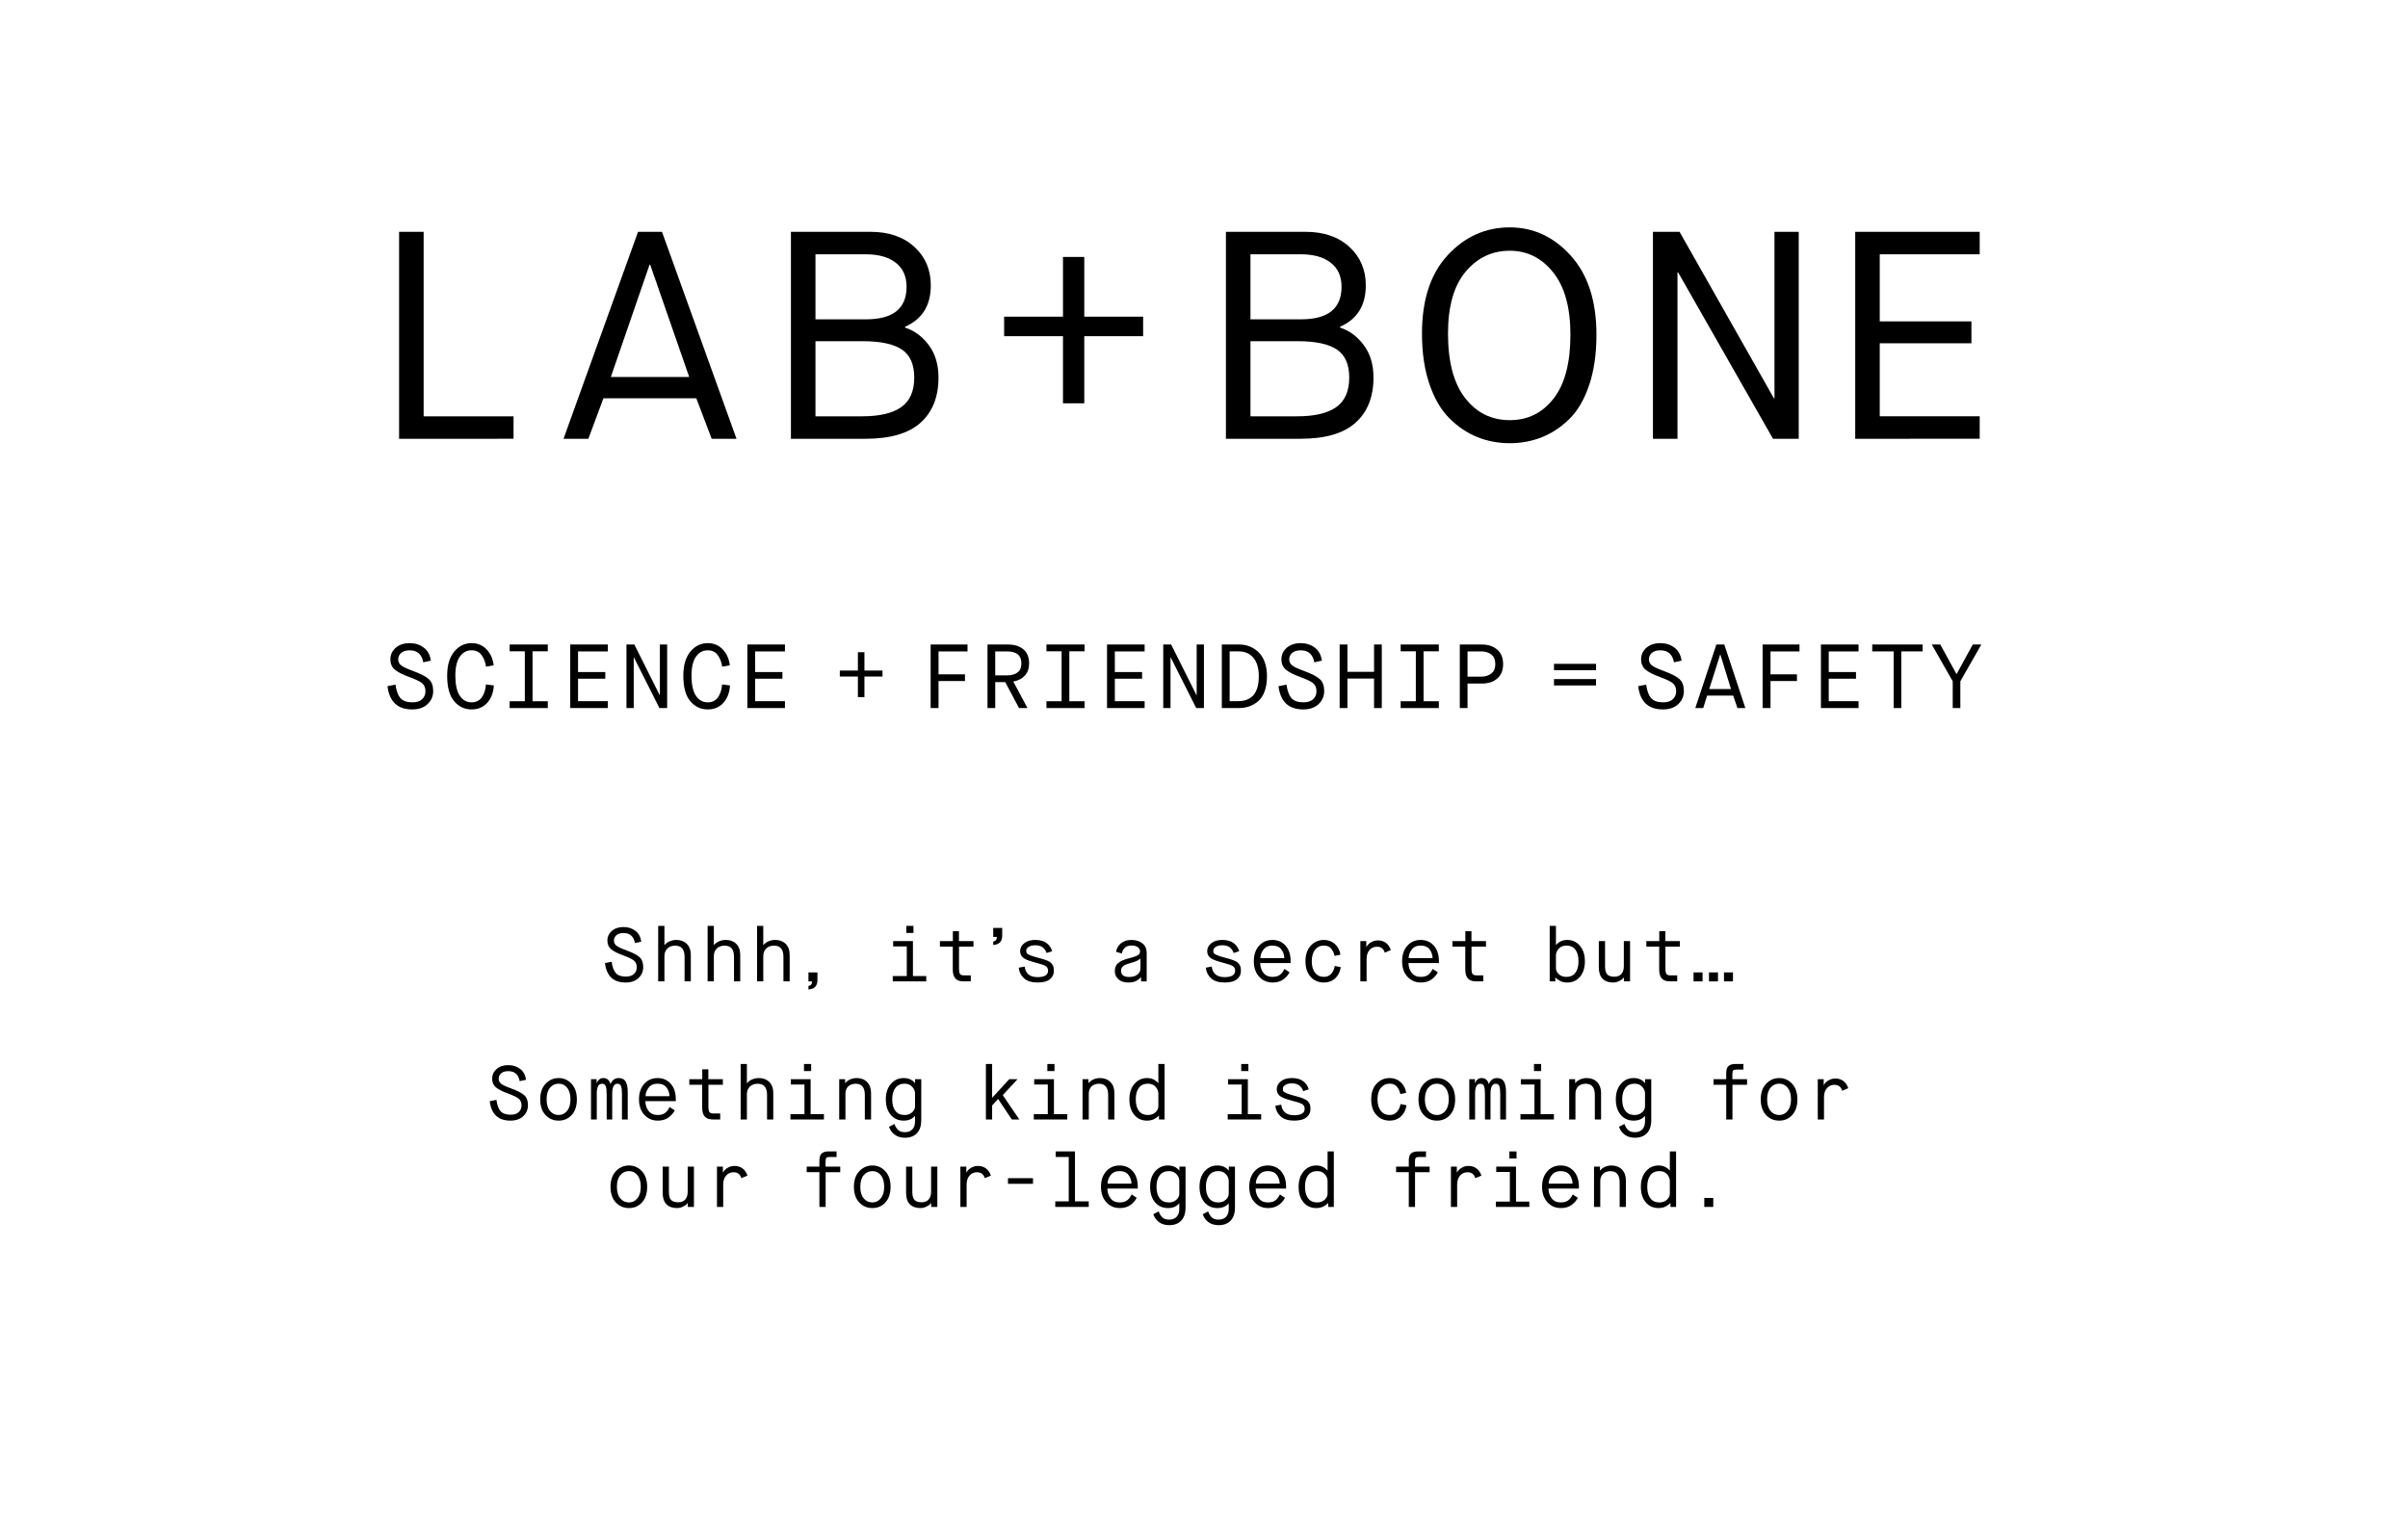 <?xml version="1.0" encoding="iso-8859-1"?>
<!-- Generator: Adobe Illustrator 24.0.2, SVG Export Plug-In . SVG Version: 6.00 Build 0)  -->
<svg version="1.1" baseProfile="tiny" id="Layer_1" xmlns="http://www.w3.org/2000/svg" xmlns:xlink="http://www.w3.org/1999/xlink"
	 x="0px" y="0px" viewBox="0 0 1140 727" xml:space="preserve">
<g>
	<rect x="119.625" y="105.571" fill="none" width="883.429" height="127.429"/>
	<path d="M188.943,207.771v-98h11.62v87.36h42.56v10.64H188.943z"/>
	<path d="M266.782,207.771l35.28-98h11.34l35.28,98h-11.76l-7.28-19.18h-43.96l-7.14,19.18H266.782z M289.183,178.511h37.1
		l-18.48-53.2h-0.28L289.183,178.511z"/>
	<path d="M374.442,207.771v-98h37.66c8.68,0,15.61,2.38,20.79,7.14c5.18,4.76,7.77,10.828,7.77,18.2c0,9.52-4.06,16.054-12.18,19.6
		v0.42c4.386,1.4,8.12,4.154,11.2,8.26c3.08,4.108,4.62,9.24,4.62,15.4c0,9.148-2.824,16.264-8.47,21.35
		c-5.648,5.088-14.35,7.63-26.11,7.63H374.442z M386.062,151.21h23.94c12.786,0,19.18-5.132,19.18-15.4
		c0-4.946-1.704-8.75-5.11-11.41c-3.408-2.66-8.144-3.99-14.21-3.99h-23.8V151.21z M386.062,197.13h22.12
		c8.212,0,14.372-1.446,18.48-4.34c4.106-2.892,6.16-7.56,6.16-14c0-6.252-1.96-10.686-5.88-13.3c-3.92-2.612-10.08-3.92-18.48-3.92
		h-22.4V197.13z"/>
	<path d="M503.241,190.971v-31.78h-27.86v-9.24h27.86v-28.28h10.08v28.28h27.86v9.24h-27.86v31.78H503.241z"/>
	<path d="M580.379,207.771v-98h37.66c8.68,0,15.61,2.38,20.79,7.14c5.18,4.76,7.77,10.828,7.77,18.2c0,9.52-4.06,16.054-12.18,19.6
		v0.42c4.386,1.4,8.12,4.154,11.2,8.26c3.08,4.108,4.62,9.24,4.62,15.4c0,9.148-2.824,16.264-8.47,21.35
		c-5.648,5.088-14.351,7.63-26.11,7.63H580.379z M591.999,151.21h23.94c12.785,0,19.18-5.132,19.18-15.4
		c0-4.946-1.704-8.75-5.11-11.41c-3.408-2.66-8.144-3.99-14.21-3.99h-23.8V151.21z M591.999,197.13h22.12
		c8.212,0,14.372-1.446,18.479-4.34c4.106-2.892,6.16-7.56,6.16-14c0-6.252-1.96-10.686-5.88-13.3
		c-3.92-2.612-10.08-3.92-18.479-3.92h-22.4V197.13z"/>
	<path d="M714.777,209.871c-5.509,0-10.664-0.98-15.471-2.94c-4.808-1.96-9.193-4.922-13.159-8.89
		c-3.969-3.966-7.118-9.38-9.45-16.24c-2.334-6.86-3.5-14.816-3.5-23.87c0-15.96,4.06-28.326,12.18-37.1
		c8.12-8.772,17.92-13.16,29.4-13.16c11.2,0,20.836,4.48,28.91,13.44c8.071,8.96,12.109,21.42,12.109,37.38
		c0,9.054-1.144,16.988-3.43,23.8c-2.288,6.814-5.39,12.158-9.311,16.03c-3.92,3.874-8.26,6.769-13.02,8.68
		C725.277,208.913,720.188,209.871,714.777,209.871z M714.777,198.951c8.491,0,15.399-3.406,20.72-10.22
		c5.32-6.812,7.98-16.892,7.98-30.24c0-12.88-2.73-22.726-8.19-29.54c-5.46-6.812-12.298-10.22-20.51-10.22
		c-8.4,0-15.378,3.314-20.931,9.94c-5.554,6.628-8.33,16.38-8.33,29.26c0,13.44,2.706,23.638,8.12,30.59
		C699.049,195.475,706.097,198.951,714.777,198.951z"/>
	<path d="M782.537,207.771v-98h12.601l44.659,78.82h0.28v-78.82h11.48v98h-12.181l-44.939-78.82h-0.28v78.82H782.537z"/>
	<path d="M878.297,207.771v-98h58.94v10.64h-47.32v31.78h43.4v10.36h-43.4v34.58h47.32v10.64H878.297z"/>
</g>
<g>
	<rect x="88.125" y="438.429" fill="none" width="930.429" height="269.571"/>
	<path d="M286.402,456.033l3.168-0.613c0.336,2.449,0.99,4.23,1.962,5.347c0.972,1.116,2.562,1.674,4.77,1.674
		c1.704,0,2.988-0.419,3.852-1.26c0.864-0.84,1.296-1.872,1.296-3.097c0-1.319-0.384-2.346-1.152-3.078
		c-0.769-0.73-2.497-1.589-5.184-2.573c-2.712-0.983-4.65-1.974-5.814-2.97c-1.165-0.996-1.746-2.346-1.746-4.051
		c0-1.848,0.702-3.384,2.106-4.607c1.404-1.225,3.246-1.836,5.526-1.836c2.16,0,4.025,0.594,5.598,1.781
		c1.572,1.188,2.502,2.91,2.79,5.166l-2.988,0.648c-0.576-3.168-2.376-4.752-5.4-4.752c-1.464,0-2.586,0.342-3.366,1.025
		c-0.78,0.685-1.17,1.543-1.17,2.574c0,0.912,0.36,1.681,1.08,2.305c0.72,0.624,2.304,1.38,4.752,2.268
		c3.12,1.152,5.238,2.256,6.354,3.312c1.116,1.057,1.674,2.604,1.674,4.644c0,2.064-0.744,3.798-2.232,5.202
		c-1.488,1.404-3.516,2.105-6.084,2.105C290.41,465.248,287.146,462.177,286.402,456.033z"/>
	<path d="M311.602,464.709v-26.28h2.952v9.108h0.072c0.527-0.721,1.301-1.309,2.322-1.765c1.02-0.456,2.106-0.685,3.258-0.685
		c2.04,0,3.69,0.619,4.95,1.854c1.26,1.236,1.89,3.007,1.89,5.31v12.457h-2.952v-11.664c0-3.504-1.476-5.256-4.428-5.256
		c-1.56,0-2.802,0.455-3.726,1.367c-0.924,0.912-1.386,2.101-1.386,3.564v11.988H311.602z"/>
	<path d="M335.002,464.709v-26.28h2.952v9.108h0.072c0.527-0.721,1.301-1.309,2.322-1.765c1.02-0.456,2.106-0.685,3.258-0.685
		c2.04,0,3.69,0.619,4.95,1.854c1.26,1.236,1.89,3.007,1.89,5.31v12.457h-2.952v-11.664c0-3.504-1.476-5.256-4.428-5.256
		c-1.56,0-2.802,0.455-3.726,1.367c-0.924,0.912-1.386,2.101-1.386,3.564v11.988H335.002z"/>
	<path d="M358.402,464.709v-26.28h2.952v9.108h0.072c0.527-0.721,1.301-1.309,2.322-1.765c1.02-0.456,2.106-0.685,3.258-0.685
		c2.04,0,3.69,0.619,4.95,1.854c1.26,1.236,1.89,3.007,1.89,5.31v12.457h-2.952v-11.664c0-3.504-1.476-5.256-4.428-5.256
		c-1.56,0-2.802,0.455-3.726,1.367c-0.924,0.912-1.386,2.101-1.386,3.564v11.988H358.402z"/>
	<path d="M382.738,468.524v-1.62c1.152-0.216,1.728-0.948,1.728-2.195h-1.728v-4.248h4.248v3.707
		C386.986,466.881,385.57,468.332,382.738,468.524z"/>
	<path d="M422.842,448.148v-2.52h9.36v16.56h6.3v2.521h-15.84v-2.521h6.624v-14.04H422.842z M429.07,441.776v-3.348h3.384v3.348
		H429.07z"/>
	<path d="M451.065,459.164v-10.908h-6.084v-2.627h6.12v-4.68h2.88v4.68h6.876v2.627h-6.84v10.549c0,1.129,0.156,1.92,0.468,2.376
		s0.936,0.684,1.872,0.684h3.24v2.845h-3.384c-1.8,0-3.108-0.463-3.924-1.387C451.473,462.398,451.065,461.013,451.065,459.164z"/>
	<path d="M470.217,447.465v-1.62c1.152-0.216,1.728-0.948,1.728-2.196h-1.728V439.4h4.248v3.708
		C474.465,445.82,473.049,447.272,470.217,447.465z"/>
	<path d="M482.277,458.229l2.808-0.54c0.432,3.337,2.46,5.004,6.084,5.004c3.336,0,5.004-1.008,5.004-3.024
		c0-0.959-0.349-1.68-1.044-2.16c-0.696-0.479-2.376-1.055-5.04-1.728c-2.904-0.743-4.831-1.523-5.778-2.34
		c-0.948-0.815-1.398-1.907-1.35-3.276c0.048-1.344,0.702-2.525,1.962-3.545c1.26-1.021,2.993-1.531,5.202-1.531
		c2.232,0,4.008,0.492,5.328,1.477c1.32,0.984,2.208,2.268,2.664,3.852l-2.628,0.864c-0.84-2.448-2.616-3.672-5.328-3.672
		c-1.392,0-2.46,0.259-3.204,0.774c-0.744,0.516-1.116,1.086-1.116,1.709c0,0.576,0.083,0.997,0.252,1.261
		c0.167,0.265,0.684,0.582,1.548,0.954s2.268,0.811,4.212,1.314c1.608,0.408,2.898,0.815,3.87,1.224s1.68,0.882,2.124,1.422
		c0.444,0.54,0.726,1.038,0.846,1.493c0.12,0.457,0.192,1.094,0.216,1.908c0.072,1.561-0.522,2.881-1.782,3.961
		c-1.26,1.08-3.234,1.619-5.922,1.619c-2.784,0-4.908-0.653-6.372-1.961C483.369,461.979,482.517,460.293,482.277,458.229z"/>
	<path d="M540.2,464.709v-2.088h-0.071c-0.36,0.623-1.044,1.218-2.053,1.781c-1.008,0.564-2.268,0.846-3.78,0.846
		c-2.112,0-3.726-0.516-4.842-1.547c-1.116-1.032-1.674-2.328-1.674-3.889c0-1.584,0.498-2.826,1.494-3.727
		c0.996-0.899,2.658-1.649,4.986-2.25c1.992-0.504,3.402-0.972,4.229-1.403c0.828-0.433,1.242-1.08,1.242-1.944
		c0-0.792-0.359-1.451-1.08-1.98c-0.72-0.527-1.691-0.791-2.916-0.791c-2.544,0-4.092,1.26-4.644,3.779l-2.736-0.791
		c0.288-1.656,1.074-3.006,2.358-4.051c1.283-1.044,2.921-1.566,4.914-1.566c2.136,0,3.875,0.541,5.22,1.621
		c1.344,1.08,2.016,2.543,2.016,4.392v13.608H540.2z M534.945,456.104c-1.633,0.456-2.742,0.948-3.33,1.476
		c-0.588,0.529-0.882,1.213-0.882,2.053c0,1.992,1.26,2.988,3.78,2.988c1.728,0,3.06-0.391,3.996-1.17
		c0.936-0.78,1.404-1.734,1.404-2.863v-4.752h-0.072C539.504,454.533,537.872,455.289,534.945,456.104z"/>
	<path d="M570.835,458.229l2.809-0.54c0.432,3.337,2.46,5.004,6.084,5.004c3.335,0,5.004-1.008,5.004-3.024
		c0-0.959-0.349-1.68-1.044-2.16c-0.696-0.479-2.376-1.055-5.04-1.728c-2.904-0.743-4.83-1.523-5.778-2.34
		c-0.948-0.815-1.398-1.907-1.35-3.276c0.048-1.344,0.702-2.525,1.962-3.545c1.26-1.021,2.993-1.531,5.202-1.531
		c2.231,0,4.008,0.492,5.327,1.477c1.32,0.984,2.208,2.268,2.664,3.852l-2.628,0.864c-0.84-2.448-2.616-3.672-5.328-3.672
		c-1.392,0-2.46,0.259-3.203,0.774c-0.744,0.516-1.116,1.086-1.116,1.709c0,0.576,0.084,0.997,0.252,1.261
		c0.167,0.265,0.684,0.582,1.548,0.954s2.268,0.811,4.212,1.314c1.607,0.408,2.898,0.815,3.87,1.224s1.68,0.882,2.124,1.422
		c0.443,0.54,0.726,1.038,0.846,1.493c0.12,0.457,0.192,1.094,0.216,1.908c0.072,1.561-0.521,2.881-1.781,3.961
		c-1.261,1.08-3.234,1.619-5.922,1.619c-2.785,0-4.909-0.653-6.372-1.961C571.927,461.979,571.075,460.293,570.835,458.229z"/>
	<path d="M608.095,458.805l2.412,1.584c-0.72,1.393-1.746,2.551-3.078,3.474c-1.332,0.924-2.97,1.386-4.914,1.386
		c-2.592,0-4.729-0.918-6.408-2.754s-2.52-4.277-2.52-7.326c0-3.047,0.821-5.489,2.466-7.326c1.644-1.836,3.75-2.754,6.318-2.754
		c2.567,0,4.649,0.9,6.245,2.701c1.597,1.799,2.395,4.26,2.395,7.379v0.865h-14.4c0.023,1.823,0.534,3.371,1.53,4.643
		c0.996,1.273,2.43,1.908,4.302,1.908c0.864,0,1.626-0.113,2.286-0.342c0.66-0.228,1.2-0.551,1.62-0.972
		c0.42-0.419,0.738-0.792,0.954-1.116s0.443-0.701,0.684-1.134C608.034,458.925,608.07,458.854,608.095,458.805z M596.683,453.692
		h11.34c-0.048-1.607-0.528-2.999-1.439-4.176c-0.913-1.176-2.316-1.765-4.212-1.765c-1.849,0-3.253,0.631-4.213,1.891
		S596.706,452.252,596.683,453.692z"/>
	<path d="M631.89,457.4l2.845,0.576c-0.312,2.209-1.188,3.973-2.628,5.292c-1.44,1.32-3.217,1.979-5.328,1.979
		c-2.568,0-4.669-0.899-6.3-2.699c-1.633-1.801-2.448-4.26-2.448-7.381c0-3.096,0.833-5.549,2.502-7.361
		c1.668-1.812,3.749-2.719,6.246-2.719c2.039,0,3.773,0.648,5.202,1.945c1.427,1.295,2.298,2.976,2.609,5.039l-2.771,0.576
		c-0.288-1.416-0.841-2.586-1.656-3.51c-0.816-0.924-1.944-1.387-3.384-1.387c-1.729,0-3.12,0.654-4.177,1.963
		c-1.056,1.309-1.584,3.126-1.584,5.453c0,2.305,0.517,4.117,1.549,5.437c1.031,1.32,2.447,1.979,4.248,1.979
		c1.415,0,2.567-0.51,3.456-1.529C631.157,460.035,631.697,458.816,631.89,457.4z"/>
	<path d="M644.021,464.709v-19.08h2.808v2.771h0.072c0.432-0.863,1.152-1.596,2.16-2.195s2.1-0.9,3.276-0.9
		c1.463,0,2.724,0.391,3.779,1.17c1.056,0.78,1.836,1.914,2.34,3.402l-2.88,1.224c-0.552-1.872-1.788-2.808-3.708-2.808
		c-1.416,0-2.586,0.527-3.51,1.584s-1.386,2.46-1.386,4.211v10.621H644.021z"/>
	<path d="M678.293,458.805l2.412,1.584c-0.72,1.393-1.746,2.551-3.078,3.474c-1.332,0.924-2.97,1.386-4.914,1.386
		c-2.592,0-4.729-0.918-6.408-2.754s-2.52-4.277-2.52-7.326c0-3.047,0.821-5.489,2.466-7.326c1.644-1.836,3.75-2.754,6.318-2.754
		c2.567,0,4.649,0.9,6.245,2.701c1.597,1.799,2.395,4.26,2.395,7.379v0.865h-14.4c0.023,1.823,0.534,3.371,1.53,4.643
		c0.996,1.273,2.43,1.908,4.302,1.908c0.864,0,1.626-0.113,2.286-0.342c0.66-0.228,1.2-0.551,1.62-0.972
		c0.42-0.419,0.738-0.792,0.954-1.116s0.443-0.701,0.684-1.134C678.232,458.925,678.269,458.854,678.293,458.805z M666.881,453.692
		h11.34c-0.048-1.607-0.528-2.999-1.439-4.176c-0.913-1.176-2.316-1.765-4.212-1.765c-1.849,0-3.253,0.631-4.213,1.891
		S666.904,452.252,666.881,453.692z"/>
	<path d="M693.7,459.164v-10.908h-6.084v-2.627h6.12v-4.68h2.88v4.68h6.876v2.627h-6.84v10.549c0,1.129,0.155,1.92,0.468,2.376
		c0.312,0.456,0.937,0.684,1.872,0.684h3.24v2.845h-3.384c-1.801,0-3.108-0.463-3.925-1.387
		C694.108,462.398,693.7,461.013,693.7,459.164z"/>
	<path d="M733.659,464.709v-26.28h2.952v9.036h0.072c1.344-1.584,3.107-2.377,5.292-2.377c2.424,0,4.422,0.925,5.994,2.772
		c1.571,1.849,2.357,4.284,2.357,7.308c0,3.049-0.762,5.49-2.286,7.326s-3.546,2.754-6.065,2.754c-1.272,0-2.395-0.246-3.366-0.738
		c-0.972-0.49-1.71-1.037-2.214-1.637h-0.072v1.836H733.659z M736.611,452.469v5.904c0,1.128,0.468,2.111,1.404,2.951
		c0.936,0.841,2.1,1.26,3.491,1.26c1.896,0,3.336-0.647,4.32-1.943s1.477-3.119,1.477-5.473c0-2.352-0.492-4.176-1.477-5.472
		s-2.424-1.944-4.32-1.944c-1.488,0-2.676,0.486-3.563,1.459C737.055,450.183,736.611,451.269,736.611,452.469z"/>
	<path d="M756.915,458.049v-12.42h2.952v11.988c0,1.775,0.342,3.035,1.025,3.779c0.685,0.744,1.818,1.116,3.402,1.116
		c1.439,0,2.543-0.444,3.312-1.332s1.152-2.124,1.152-3.708v-11.844h2.952v19.08h-2.916v-1.836h-0.072
		c-0.12,0.168-0.301,0.384-0.54,0.647c-0.24,0.265-0.798,0.618-1.674,1.062c-0.876,0.444-1.83,0.666-2.862,0.666
		c-2.112,0-3.762-0.6-4.95-1.799C757.509,462.248,756.915,460.449,756.915,458.049z"/>
	<path d="M785.498,459.164v-10.908h-6.084v-2.627h6.12v-4.68h2.88v4.68h6.876v2.627h-6.84v10.549c0,1.129,0.155,1.92,0.468,2.376
		c0.312,0.456,0.937,0.684,1.872,0.684h3.24v2.845h-3.384c-1.801,0-3.108-0.463-3.925-1.387
		C785.906,462.398,785.498,461.013,785.498,459.164z"/>
	<path d="M801.77,464.709v-4.248h4.248v4.248H801.77z M809.077,464.709v-4.248h4.248v4.248H809.077z M816.17,464.709v-4.248h4.248
		v4.248H816.17z"/>
	<path d="M231.845,521.433l3.168-0.612c0.336,2.448,0.99,4.23,1.962,5.346c0.972,1.116,2.562,1.674,4.77,1.674
		c1.704,0,2.988-0.419,3.852-1.26c0.864-0.84,1.296-1.871,1.296-3.096c0-1.32-0.384-2.346-1.152-3.078
		c-0.769-0.731-2.497-1.59-5.184-2.574c-2.712-0.983-4.65-1.974-5.814-2.97c-1.165-0.995-1.746-2.346-1.746-4.05
		c0-1.848,0.702-3.385,2.106-4.607c1.404-1.225,3.246-1.837,5.526-1.837c2.16,0,4.025,0.595,5.598,1.782
		c1.572,1.188,2.502,2.91,2.79,5.166l-2.988,0.648c-0.576-3.168-2.376-4.752-5.4-4.752c-1.464,0-2.586,0.342-3.366,1.025
		c-0.78,0.684-1.17,1.543-1.17,2.574c0,0.912,0.36,1.68,1.08,2.304c0.72,0.624,2.304,1.38,4.752,2.269
		c3.12,1.152,5.238,2.256,6.354,3.312c1.116,1.057,1.674,2.604,1.674,4.644c0,2.064-0.744,3.799-2.232,5.203
		c-1.488,1.403-3.516,2.105-6.084,2.105C235.853,530.648,232.588,527.576,231.845,521.433z"/>
	<path d="M264.497,530.648c-2.52,0-4.608-0.895-6.264-2.682c-1.656-1.788-2.484-4.254-2.484-7.398c0-3.119,0.852-5.58,2.556-7.38
		c1.704-1.8,3.768-2.7,6.192-2.7c2.399,0,4.434,0.9,6.102,2.7c1.668,1.8,2.502,4.261,2.502,7.38c0,3.145-0.81,5.61-2.43,7.398
		C269.051,529.754,266.992,530.648,264.497,530.648z M264.497,527.984c1.607,0,2.939-0.654,3.996-1.962
		c1.056-1.308,1.584-3.126,1.584-5.454c0-2.352-0.522-4.176-1.566-5.473c-1.044-1.295-2.382-1.943-4.014-1.943
		c-1.68,0-3.054,0.643-4.122,1.926c-1.068,1.285-1.602,3.114-1.602,5.49s0.534,4.207,1.602,5.49
		C261.442,527.343,262.816,527.984,264.497,527.984z"/>
	<path d="M279.796,530.108v-19.08h2.664v1.836h0.072c0.239-0.696,0.635-1.266,1.188-1.71c0.552-0.443,1.175-0.666,1.872-0.666
		c1.752,0,2.892,0.936,3.42,2.809h0.072c0.264-0.768,0.72-1.428,1.368-1.98c0.648-0.552,1.452-0.828,2.412-0.828
		c1.584,0,2.7,0.564,3.348,1.691c0.648,1.129,0.972,2.773,0.972,4.933v12.996h-2.736v-12.097c0-1.703-0.144-2.934-0.432-3.689
		s-0.852-1.134-1.692-1.134c-1.656,0-2.484,1.524-2.484,4.571v12.349h-2.628v-12.097c0-1.703-0.15-2.934-0.45-3.689
		c-0.301-0.756-0.882-1.134-1.746-1.134c-1.656,0-2.484,1.524-2.484,4.571v12.349H279.796z"/>
	<path d="M317.021,524.205l2.412,1.584c-0.72,1.392-1.746,2.55-3.078,3.473c-1.332,0.924-2.97,1.387-4.914,1.387
		c-2.592,0-4.729-0.918-6.408-2.754c-1.68-1.836-2.52-4.277-2.52-7.326c0-3.047,0.822-5.49,2.466-7.326
		c1.644-1.836,3.75-2.754,6.318-2.754c2.568,0,4.649,0.9,6.246,2.7c1.596,1.8,2.394,4.261,2.394,7.38v0.864h-14.4
		c0.023,1.823,0.534,3.372,1.53,4.644c0.996,1.272,2.43,1.908,4.302,1.908c0.864,0,1.625-0.113,2.286-0.342s1.2-0.552,1.62-0.973
		c0.419-0.419,0.738-0.791,0.954-1.115c0.216-0.324,0.444-0.702,0.684-1.135C316.96,524.324,316.996,524.253,317.021,524.205z
		 M305.608,519.092h11.34c-0.048-1.607-0.528-2.999-1.44-4.176c-0.912-1.176-2.316-1.764-4.212-1.764
		c-1.848,0-3.252,0.63-4.212,1.891C306.124,516.303,305.632,517.652,305.608,519.092z"/>
	<path d="M332.428,524.564v-10.908h-6.084v-2.628h6.12v-4.68h2.88v4.68h6.876v2.628h-6.84v10.549c0,1.128,0.156,1.92,0.468,2.375
		c0.312,0.457,0.936,0.684,1.872,0.684h3.24v2.845h-3.384c-1.8,0-3.108-0.462-3.924-1.386
		C332.836,527.799,332.428,526.412,332.428,524.564z"/>
	<path d="M350.644,530.108v-26.28h2.952v9.108h0.072c0.527-0.72,1.301-1.308,2.322-1.765c1.02-0.455,2.106-0.684,3.258-0.684
		c2.04,0,3.69,0.618,4.95,1.854c1.26,1.236,1.89,3.007,1.89,5.311v12.456h-2.952v-11.664c0-3.504-1.476-5.256-4.428-5.256
		c-1.56,0-2.802,0.456-3.726,1.368c-0.924,0.912-1.386,2.1-1.386,3.564v11.987H350.644z"/>
	<path d="M374.404,513.549v-2.521h9.36v16.56h6.3v2.521h-15.84v-2.521h6.624v-14.039H374.404z M380.632,507.176v-3.348h3.384v3.348
		H380.632z"/>
	<path d="M397.3,530.108v-19.08h2.808v1.836h0.072c0.527-0.696,1.284-1.266,2.268-1.71c0.983-0.443,2.016-0.666,3.096-0.666
		c2.064,0,3.72,0.637,4.968,1.908c1.248,1.272,1.872,3,1.872,5.184v12.528h-2.952v-11.592c0-3.552-1.44-5.328-4.32-5.328
		c-1.488,0-2.67,0.42-3.546,1.26c-0.876,0.841-1.314,2.005-1.314,3.492v12.168H397.3z"/>
	<path d="M420.88,533.564l2.556-1.332c0.432,1.199,1.014,2.147,1.746,2.844c0.731,0.695,1.793,1.045,3.186,1.045
		c1.535,0,2.723-0.451,3.564-1.351c0.84-0.899,1.26-2.154,1.26-3.763v-2.555h-0.072c-1.249,1.463-3.012,2.195-5.292,2.195
		c-2.52,0-4.561-0.912-6.12-2.736c-1.561-1.823-2.34-4.271-2.34-7.344c0-3.047,0.804-5.49,2.412-7.326s3.612-2.754,6.012-2.754
		c2.304,0,4.092,0.792,5.364,2.376h0.072v-1.836h2.916v19.368c0,2.712-0.684,4.781-2.052,6.21c-1.368,1.428-3.252,2.142-5.652,2.142
		c-1.944,0-3.559-0.474-4.842-1.422C422.314,536.378,421.408,535.124,420.88,533.564z M433.192,523.844v-6.047
		c0-1.176-0.45-2.244-1.35-3.205c-0.9-0.959-2.094-1.439-3.582-1.439c-1.872,0-3.318,0.654-4.338,1.962
		c-1.021,1.309-1.53,3.126-1.53,5.454c0,2.353,0.504,4.176,1.512,5.473c1.008,1.295,2.46,1.943,4.356,1.943
		c1.416,0,2.592-0.414,3.528-1.242S433.192,524.949,433.192,523.844z"/>
	<path d="M466.744,530.108v-26.28h2.952v15.948h0.072l8.028-8.748h3.924l-6.984,7.56l7.848,11.521h-3.564l-6.48-9.685h-0.072
		l-2.772,3.061v6.624H466.744z"/>
	<path d="M489.604,513.549v-2.521h9.36v16.56h6.3v2.521h-15.84v-2.521h6.624v-14.039H489.604z M495.832,507.176v-3.348h3.384v3.348
		H495.832z"/>
	<path d="M512.499,530.108v-19.08h2.808v1.836h0.072c0.527-0.696,1.284-1.266,2.268-1.71c0.983-0.443,2.016-0.666,3.096-0.666
		c2.064,0,3.72,0.637,4.968,1.908c1.248,1.272,1.872,3,1.872,5.184v12.528h-2.952v-11.592c0-3.552-1.44-5.328-4.32-5.328
		c-1.488,0-2.67,0.42-3.546,1.26c-0.876,0.841-1.314,2.005-1.314,3.492v12.168H512.499z"/>
	<path d="M548.679,530.108v-1.836h-0.072c-0.504,0.601-1.242,1.146-2.213,1.638c-0.973,0.492-2.094,0.738-3.367,0.738
		c-2.52,0-4.541-0.918-6.064-2.754c-1.525-1.836-2.287-4.277-2.287-7.326c0-3.047,0.797-5.49,2.394-7.326
		c1.596-1.836,3.582-2.754,5.957-2.754c2.184,0,3.949,0.792,5.293,2.376h0.072v-9.036h2.951v26.28H548.679z M548.392,523.772v-5.904
		c0-1.2-0.445-2.286-1.332-3.258c-0.889-0.972-2.076-1.458-3.564-1.458c-1.896,0-3.336,0.648-4.32,1.943
		c-0.984,1.297-1.477,3.121-1.477,5.473c0,2.353,0.492,4.176,1.477,5.473c0.984,1.295,2.424,1.943,4.32,1.943
		c1.393,0,2.557-0.42,3.492-1.26S548.392,524.9,548.392,523.772z"/>
	<path d="M581.402,513.549v-2.521h9.36v16.56h6.3v2.521h-15.84v-2.521h6.624v-14.039H581.402z M587.631,507.176v-3.348h3.384v3.348
		H587.631z"/>
	<path d="M603.758,523.629l2.809-0.541c0.432,3.337,2.46,5.004,6.084,5.004c3.335,0,5.004-1.008,5.004-3.023
		c0-0.959-0.349-1.68-1.044-2.16c-0.696-0.479-2.376-1.056-5.04-1.729c-2.904-0.742-4.83-1.523-5.778-2.34
		c-0.948-0.814-1.398-1.907-1.35-3.275c0.048-1.344,0.702-2.525,1.962-3.546s2.993-1.53,5.202-1.53c2.231,0,4.008,0.492,5.327,1.477
		c1.32,0.984,2.208,2.268,2.664,3.852l-2.628,0.863c-0.84-2.447-2.616-3.672-5.328-3.672c-1.392,0-2.46,0.259-3.203,0.774
		c-0.744,0.517-1.116,1.087-1.116,1.71c0,0.576,0.084,0.996,0.252,1.26c0.167,0.265,0.684,0.582,1.548,0.955
		c0.864,0.371,2.268,0.81,4.212,1.313c1.607,0.408,2.898,0.815,3.87,1.224s1.68,0.883,2.124,1.422
		c0.443,0.541,0.726,1.039,0.846,1.494c0.12,0.457,0.192,1.093,0.216,1.908c0.072,1.561-0.521,2.88-1.781,3.96
		c-1.261,1.08-3.234,1.62-5.922,1.62c-2.785,0-4.909-0.654-6.372-1.962C604.85,527.379,603.998,525.693,603.758,523.629z"/>
	<path d="M663.013,522.801l2.845,0.576c-0.312,2.208-1.188,3.972-2.628,5.291c-1.44,1.32-3.217,1.98-5.328,1.98
		c-2.568,0-4.669-0.9-6.3-2.7c-1.633-1.8-2.448-4.26-2.448-7.38c0-3.096,0.833-5.55,2.502-7.361
		c1.668-1.812,3.749-2.719,6.246-2.719c2.039,0,3.773,0.648,5.202,1.944c1.427,1.296,2.298,2.976,2.609,5.04l-2.771,0.576
		c-0.288-1.416-0.841-2.586-1.656-3.51c-0.816-0.924-1.944-1.387-3.384-1.387c-1.729,0-3.12,0.654-4.177,1.962
		c-1.056,1.309-1.584,3.126-1.584,5.454c0,2.305,0.517,4.116,1.549,5.436c1.031,1.32,2.447,1.98,4.248,1.98
		c1.415,0,2.567-0.51,3.456-1.529C662.28,525.435,662.82,524.217,663.013,522.801z"/>
	<path d="M680.293,530.648c-2.521,0-4.608-0.895-6.265-2.682c-1.656-1.788-2.483-4.254-2.483-7.398c0-3.119,0.852-5.58,2.556-7.38
		s3.768-2.7,6.192-2.7c2.399,0,4.434,0.9,6.102,2.7s2.502,4.261,2.502,7.38c0,3.145-0.81,5.61-2.43,7.398
		C684.847,529.754,682.788,530.648,680.293,530.648z M680.293,527.984c1.607,0,2.939-0.654,3.995-1.962
		c1.057-1.308,1.584-3.126,1.584-5.454c0-2.352-0.521-4.176-1.565-5.473c-1.044-1.295-2.382-1.943-4.014-1.943
		c-1.681,0-3.055,0.643-4.122,1.926c-1.068,1.285-1.603,3.114-1.603,5.49s0.534,4.207,1.603,5.49
		C677.238,527.343,678.612,527.984,680.293,527.984z"/>
	<path d="M695.592,530.108v-19.08h2.664v1.836h0.072c0.239-0.696,0.636-1.266,1.188-1.71c0.552-0.443,1.176-0.666,1.872-0.666
		c1.752,0,2.892,0.936,3.42,2.809h0.072c0.264-0.768,0.72-1.428,1.368-1.98c0.647-0.552,1.452-0.828,2.412-0.828
		c1.584,0,2.7,0.564,3.348,1.691c0.648,1.129,0.972,2.773,0.972,4.933v12.996h-2.735v-12.097c0-1.703-0.145-2.934-0.433-3.689
		s-0.852-1.134-1.691-1.134c-1.656,0-2.484,1.524-2.484,4.571v12.349h-2.628v-12.097c0-1.703-0.15-2.934-0.45-3.689
		s-0.882-1.134-1.746-1.134c-1.655,0-2.483,1.524-2.483,4.571v12.349H695.592z"/>
	<path d="M719.999,513.549v-2.521h9.36v16.56h6.3v2.521h-15.84v-2.521h6.624v-14.039H719.999z M726.228,507.176v-3.348h3.384v3.348
		H726.228z"/>
	<path d="M742.895,530.108v-19.08h2.809v1.836h0.071c0.528-0.696,1.284-1.266,2.269-1.71c0.983-0.443,2.016-0.666,3.096-0.666
		c2.063,0,3.72,0.637,4.968,1.908c1.248,1.272,1.872,3,1.872,5.184v12.528h-2.952v-11.592c0-3.552-1.439-5.328-4.319-5.328
		c-1.488,0-2.671,0.42-3.546,1.26c-0.877,0.841-1.314,2.005-1.314,3.492v12.168H742.895z"/>
	<path d="M766.475,533.564l2.556-1.332c0.432,1.199,1.014,2.147,1.746,2.844c0.731,0.695,1.794,1.045,3.186,1.045
		c1.536,0,2.724-0.451,3.564-1.351c0.84-0.899,1.26-2.154,1.26-3.763v-2.555h-0.072c-1.248,1.463-3.012,2.195-5.292,2.195
		c-2.52,0-4.56-0.912-6.12-2.736c-1.56-1.823-2.34-4.271-2.34-7.344c0-3.047,0.804-5.49,2.412-7.326
		c1.607-1.836,3.612-2.754,6.012-2.754c2.305,0,4.092,0.792,5.364,2.376h0.072v-1.836h2.916v19.368c0,2.712-0.685,4.781-2.052,6.21
		c-1.368,1.428-3.253,2.142-5.652,2.142c-1.944,0-3.559-0.474-4.842-1.422C767.908,536.378,767.002,535.124,766.475,533.564z
		 M778.786,523.844v-6.047c0-1.176-0.45-2.244-1.35-3.205c-0.9-0.959-2.095-1.439-3.582-1.439c-1.872,0-3.318,0.654-4.338,1.962
		c-1.021,1.309-1.53,3.126-1.53,5.454c0,2.353,0.504,4.176,1.512,5.473c1.008,1.295,2.46,1.943,4.356,1.943
		c1.415,0,2.592-0.414,3.527-1.242C778.318,525.914,778.786,524.949,778.786,523.844z"/>
	<path d="M817.233,530.108v-16.452h-6.013v-2.628h6.013v-2.916c0-1.607,0.372-2.724,1.116-3.349
		c0.743-0.623,1.787-0.936,3.132-0.936h3.888v2.629h-3.348c-0.744,0-1.242,0.144-1.494,0.432c-0.252,0.287-0.378,0.888-0.378,1.8
		v2.34h6.948v2.628h-6.912v16.452H817.233z"/>
	<path d="M842.325,530.648c-2.521,0-4.608-0.895-6.265-2.682c-1.656-1.788-2.483-4.254-2.483-7.398c0-3.119,0.852-5.58,2.556-7.38
		s3.768-2.7,6.192-2.7c2.399,0,4.434,0.9,6.102,2.7s2.502,4.261,2.502,7.38c0,3.145-0.81,5.61-2.43,7.398
		C846.879,529.754,844.82,530.648,842.325,530.648z M842.325,527.984c1.607,0,2.939-0.654,3.995-1.962
		c1.057-1.308,1.584-3.126,1.584-5.454c0-2.352-0.521-4.176-1.565-5.473c-1.044-1.295-2.382-1.943-4.014-1.943
		c-1.681,0-3.055,0.643-4.122,1.926c-1.068,1.285-1.603,3.114-1.603,5.49s0.534,4.207,1.603,5.49
		C839.271,527.343,840.645,527.984,842.325,527.984z"/>
	<path d="M860.576,530.108v-19.08h2.808v2.772h0.072c0.432-0.864,1.152-1.596,2.16-2.196c1.008-0.6,2.1-0.899,3.276-0.899
		c1.463,0,2.724,0.39,3.779,1.17c1.056,0.779,1.836,1.914,2.34,3.401l-2.88,1.224c-0.552-1.871-1.788-2.808-3.708-2.808
		c-1.416,0-2.586,0.528-3.51,1.584c-0.924,1.057-1.386,2.46-1.386,4.212v10.62H860.576z"/>
	<path d="M297.778,572.049c-2.52,0-4.608-0.895-6.264-2.682c-1.656-1.788-2.484-4.254-2.484-7.398c0-3.119,0.852-5.58,2.556-7.38
		c1.704-1.8,3.768-2.7,6.192-2.7c2.399,0,4.434,0.9,6.102,2.7c1.668,1.8,2.502,4.261,2.502,7.38c0,3.145-0.81,5.61-2.43,7.398
		C302.333,571.154,300.274,572.049,297.778,572.049z M297.778,569.385c1.607,0,2.939-0.654,3.996-1.962
		c1.056-1.308,1.584-3.126,1.584-5.454c0-2.352-0.522-4.176-1.566-5.473c-1.044-1.295-2.382-1.943-4.014-1.943
		c-1.68,0-3.054,0.643-4.122,1.926c-1.068,1.285-1.602,3.114-1.602,5.49s0.534,4.207,1.602,5.49
		C294.724,568.743,296.098,569.385,297.778,569.385z"/>
	<path d="M313.726,564.849v-12.42h2.952v11.988c0,1.776,0.342,3.036,1.026,3.78s1.818,1.115,3.402,1.115
		c1.44,0,2.543-0.443,3.312-1.332c0.768-0.887,1.152-2.123,1.152-3.707v-11.845h2.952v19.08h-2.916v-1.836h-0.072
		c-0.12,0.168-0.3,0.384-0.54,0.647c-0.24,0.265-0.798,0.619-1.674,1.062c-0.876,0.443-1.831,0.666-2.862,0.666
		c-2.112,0-3.762-0.6-4.95-1.8S313.726,567.249,313.726,564.849z"/>
	<path d="M339.43,571.509v-19.08h2.808v2.772h0.072c0.432-0.864,1.152-1.596,2.16-2.196c1.008-0.6,2.1-0.899,3.276-0.899
		c1.464,0,2.724,0.39,3.78,1.17c1.056,0.779,1.836,1.914,2.34,3.401l-2.88,1.224c-0.553-1.871-1.789-2.808-3.708-2.808
		c-1.417,0-2.586,0.528-3.51,1.584c-0.924,1.057-1.386,2.46-1.386,4.212v10.62H339.43z"/>
	<path d="M387.922,571.509v-16.452h-6.012v-2.628h6.012v-2.916c0-1.607,0.372-2.724,1.116-3.349
		c0.744-0.623,1.788-0.936,3.132-0.936h3.888v2.629h-3.348c-0.744,0-1.242,0.144-1.494,0.432c-0.252,0.287-0.378,0.888-0.378,1.8
		v2.34h6.948v2.628h-6.912v16.452H387.922z"/>
	<path d="M413.013,572.049c-2.52,0-4.608-0.895-6.264-2.682c-1.656-1.788-2.484-4.254-2.484-7.398c0-3.119,0.852-5.58,2.556-7.38
		c1.704-1.8,3.768-2.7,6.192-2.7c2.399,0,4.434,0.9,6.102,2.7c1.668,1.8,2.502,4.261,2.502,7.38c0,3.145-0.81,5.61-2.43,7.398
		C417.567,571.154,415.509,572.049,413.013,572.049z M413.013,569.385c1.607,0,2.939-0.654,3.996-1.962
		c1.056-1.308,1.584-3.126,1.584-5.454c0-2.352-0.522-4.176-1.566-5.473c-1.044-1.295-2.382-1.943-4.014-1.943
		c-1.68,0-3.054,0.643-4.122,1.926c-1.068,1.285-1.602,3.114-1.602,5.49s0.534,4.207,1.602,5.49
		C409.959,568.743,411.333,569.385,413.013,569.385z"/>
	<path d="M428.961,564.849v-12.42h2.952v11.988c0,1.776,0.342,3.036,1.026,3.78s1.818,1.115,3.402,1.115
		c1.44,0,2.543-0.443,3.312-1.332c0.768-0.887,1.152-2.123,1.152-3.707v-11.845h2.952v19.08h-2.916v-1.836h-0.072
		c-0.12,0.168-0.3,0.384-0.54,0.647c-0.24,0.265-0.798,0.619-1.674,1.062c-0.876,0.443-1.831,0.666-2.862,0.666
		c-2.112,0-3.762-0.6-4.95-1.8S428.961,567.249,428.961,564.849z"/>
	<path d="M454.665,571.509v-19.08h2.808v2.772h0.072c0.432-0.864,1.152-1.596,2.16-2.196c1.008-0.6,2.1-0.899,3.276-0.899
		c1.464,0,2.724,0.39,3.78,1.17c1.056,0.779,1.836,1.914,2.34,3.401l-2.88,1.224c-0.553-1.871-1.789-2.808-3.708-2.808
		c-1.417,0-2.586,0.528-3.51,1.584c-0.924,1.057-1.386,2.46-1.386,4.212v10.62H454.665z"/>
	<path d="M477.201,560.564V557.9h11.844v2.664H477.201z"/>
	<path d="M499.773,547.857v-2.629h9.144v23.652h6.516v2.628h-15.84v-2.628h6.372v-21.023H499.773z"/>
	<path d="M535.737,565.605l2.413,1.584c-0.721,1.392-1.747,2.55-3.079,3.473c-1.332,0.924-2.97,1.387-4.914,1.387
		c-2.592,0-4.729-0.918-6.408-2.754c-1.68-1.836-2.52-4.277-2.52-7.326c0-3.047,0.822-5.49,2.466-7.326
		c1.644-1.836,3.75-2.754,6.318-2.754c2.568,0,4.649,0.9,6.246,2.7c1.596,1.8,2.395,4.261,2.395,7.38v0.864h-14.4
		c0.023,1.823,0.534,3.372,1.53,4.644c0.996,1.272,2.43,1.908,4.302,1.908c0.864,0,1.625-0.113,2.286-0.342s1.2-0.552,1.62-0.973
		c0.419-0.419,0.738-0.791,0.954-1.115c0.216-0.324,0.444-0.702,0.684-1.135C535.677,565.725,535.712,565.653,535.737,565.605z
		 M524.325,560.492h11.34c-0.048-1.607-0.528-2.999-1.44-4.176c-0.912-1.176-2.316-1.764-4.212-1.764
		c-1.848,0-3.252,0.63-4.212,1.891C524.84,557.703,524.348,559.053,524.325,560.492z"/>
	<path d="M545.997,574.965l2.556-1.332c0.432,1.199,1.014,2.147,1.746,2.844c0.731,0.695,1.794,1.045,3.186,1.045
		c1.536,0,2.724-0.451,3.564-1.351c0.84-0.899,1.26-2.154,1.26-3.763v-2.555h-0.072c-1.248,1.463-3.012,2.195-5.292,2.195
		c-2.52,0-4.56-0.912-6.12-2.736c-1.56-1.823-2.34-4.271-2.34-7.344c0-3.047,0.804-5.49,2.412-7.326
		c1.607-1.836,3.612-2.754,6.012-2.754c2.305,0,4.092,0.792,5.364,2.376h0.072v-1.836h2.916v19.368c0,2.712-0.685,4.781-2.052,6.21
		c-1.368,1.428-3.253,2.142-5.652,2.142c-1.944,0-3.559-0.474-4.842-1.422C547.431,577.778,546.524,576.524,545.997,574.965z
		 M558.309,565.244v-6.047c0-1.176-0.45-2.244-1.35-3.205c-0.9-0.959-2.095-1.439-3.582-1.439c-1.872,0-3.318,0.654-4.338,1.962
		c-1.021,1.309-1.53,3.126-1.53,5.454c0,2.353,0.504,4.176,1.512,5.473c1.008,1.295,2.46,1.943,4.356,1.943
		c1.415,0,2.592-0.414,3.527-1.242C557.841,567.314,558.309,566.35,558.309,565.244z"/>
	<path d="M569.396,574.965l2.556-1.332c0.432,1.199,1.014,2.147,1.746,2.844c0.731,0.695,1.794,1.045,3.186,1.045
		c1.536,0,2.724-0.451,3.564-1.351c0.84-0.899,1.26-2.154,1.26-3.763v-2.555h-0.072c-1.248,1.463-3.012,2.195-5.292,2.195
		c-2.52,0-4.56-0.912-6.12-2.736c-1.56-1.823-2.34-4.271-2.34-7.344c0-3.047,0.804-5.49,2.412-7.326
		c1.607-1.836,3.612-2.754,6.012-2.754c2.305,0,4.092,0.792,5.364,2.376h0.072v-1.836h2.916v19.368c0,2.712-0.685,4.781-2.052,6.21
		c-1.368,1.428-3.253,2.142-5.652,2.142c-1.944,0-3.559-0.474-4.842-1.422C570.83,577.778,569.924,576.524,569.396,574.965z
		 M581.708,565.244v-6.047c0-1.176-0.45-2.244-1.35-3.205c-0.9-0.959-2.095-1.439-3.582-1.439c-1.872,0-3.318,0.654-4.338,1.962
		c-1.021,1.309-1.53,3.126-1.53,5.454c0,2.353,0.504,4.176,1.512,5.473c1.008,1.295,2.46,1.943,4.356,1.943
		c1.415,0,2.592-0.414,3.527-1.242C581.24,567.314,581.708,566.35,581.708,565.244z"/>
	<path d="M605.936,565.605l2.412,1.584c-0.72,1.392-1.746,2.55-3.078,3.473c-1.332,0.924-2.97,1.387-4.914,1.387
		c-2.592,0-4.729-0.918-6.408-2.754s-2.52-4.277-2.52-7.326c0-3.047,0.821-5.49,2.466-7.326c1.644-1.836,3.75-2.754,6.318-2.754
		c2.567,0,4.649,0.9,6.245,2.7c1.597,1.8,2.395,4.261,2.395,7.38v0.864h-14.4c0.023,1.823,0.534,3.372,1.53,4.644
		c0.996,1.272,2.43,1.908,4.302,1.908c0.864,0,1.626-0.113,2.286-0.342s1.2-0.552,1.62-0.973c0.42-0.419,0.738-0.791,0.954-1.115
		s0.443-0.702,0.684-1.135C605.875,565.725,605.911,565.653,605.936,565.605z M594.523,560.492h11.34
		c-0.048-1.607-0.528-2.999-1.439-4.176c-0.913-1.176-2.316-1.764-4.212-1.764c-1.849,0-3.253,0.63-4.213,1.891
		C595.039,557.703,594.547,559.053,594.523,560.492z"/>
	<path d="M628.795,571.509v-1.836h-0.072c-0.504,0.601-1.242,1.146-2.214,1.638c-0.972,0.492-2.094,0.738-3.366,0.738
		c-2.52,0-4.542-0.918-6.065-2.754c-1.524-1.836-2.286-4.277-2.286-7.326c0-3.047,0.798-5.49,2.394-7.326s3.582-2.754,5.958-2.754
		c2.184,0,3.948,0.792,5.292,2.376h0.072v-9.036h2.952v26.28H628.795z M628.507,565.173v-5.904c0-1.2-0.444-2.286-1.332-3.258
		s-2.076-1.458-3.563-1.458c-1.896,0-3.337,0.648-4.32,1.943c-0.984,1.297-1.477,3.121-1.477,5.473c0,2.353,0.492,4.176,1.477,5.473
		c0.983,1.295,2.424,1.943,4.32,1.943c1.392,0,2.556-0.42,3.491-1.26C628.039,567.285,628.507,566.301,628.507,565.173z"/>
	<path d="M666.954,571.509v-16.452h-6.013v-2.628h6.013v-2.916c0-1.607,0.372-2.724,1.116-3.349
		c0.743-0.623,1.787-0.936,3.132-0.936h3.888v2.629h-3.348c-0.744,0-1.242,0.144-1.494,0.432c-0.252,0.287-0.378,0.888-0.378,1.8
		v2.34h6.948v2.628h-6.912v16.452H666.954z"/>
	<path d="M686.897,571.509v-19.08h2.808v2.772h0.072c0.432-0.864,1.152-1.596,2.16-2.196c1.008-0.6,2.1-0.899,3.276-0.899
		c1.463,0,2.724,0.39,3.779,1.17c1.056,0.779,1.836,1.914,2.34,3.401l-2.88,1.224c-0.552-1.871-1.788-2.808-3.708-2.808
		c-1.416,0-2.586,0.528-3.51,1.584c-0.924,1.057-1.386,2.46-1.386,4.212v10.62H686.897z"/>
	<path d="M708.353,554.949v-2.521h9.36v16.56h6.3v2.521h-15.84v-2.521h6.624v-14.039H708.353z M714.581,548.576v-3.348h3.384v3.348
		H714.581z"/>
	<path d="M744.568,565.605l2.412,1.584c-0.72,1.392-1.746,2.55-3.078,3.473c-1.332,0.924-2.97,1.387-4.914,1.387
		c-2.592,0-4.729-0.918-6.408-2.754s-2.52-4.277-2.52-7.326c0-3.047,0.821-5.49,2.466-7.326c1.644-1.836,3.75-2.754,6.318-2.754
		c2.567,0,4.649,0.9,6.245,2.7c1.597,1.8,2.395,4.261,2.395,7.38v0.864h-14.4c0.023,1.823,0.534,3.372,1.53,4.644
		c0.996,1.272,2.43,1.908,4.302,1.908c0.864,0,1.626-0.113,2.286-0.342s1.2-0.552,1.62-0.973c0.42-0.419,0.738-0.791,0.954-1.115
		s0.443-0.702,0.684-1.135C744.508,565.725,744.544,565.653,744.568,565.605z M733.156,560.492h11.34
		c-0.048-1.607-0.528-2.999-1.439-4.176c-0.913-1.176-2.316-1.764-4.212-1.764c-1.849,0-3.253,0.63-4.213,1.891
		C733.672,557.703,733.18,559.053,733.156,560.492z"/>
	<path d="M754.647,571.509v-19.08h2.809v1.836h0.071c0.528-0.696,1.284-1.266,2.269-1.71c0.983-0.443,2.016-0.666,3.096-0.666
		c2.063,0,3.72,0.637,4.968,1.908c1.248,1.272,1.872,3,1.872,5.184v12.528h-2.952v-11.592c0-3.552-1.439-5.328-4.319-5.328
		c-1.488,0-2.671,0.42-3.546,1.26c-0.877,0.841-1.314,2.005-1.314,3.492v12.168H754.647z"/>
	<path d="M790.827,571.509v-1.836h-0.072c-0.504,0.601-1.242,1.146-2.214,1.638c-0.972,0.492-2.094,0.738-3.366,0.738
		c-2.52,0-4.542-0.918-6.065-2.754c-1.524-1.836-2.286-4.277-2.286-7.326c0-3.047,0.798-5.49,2.394-7.326s3.582-2.754,5.958-2.754
		c2.184,0,3.948,0.792,5.292,2.376h0.072v-9.036h2.952v26.28H790.827z M790.539,565.173v-5.904c0-1.2-0.444-2.286-1.332-3.258
		s-2.076-1.458-3.563-1.458c-1.896,0-3.337,0.648-4.32,1.943c-0.984,1.297-1.477,3.121-1.477,5.473c0,2.353,0.492,4.176,1.477,5.473
		c0.983,1.295,2.424,1.943,4.32,1.943c1.392,0,2.556-0.42,3.491-1.26C790.071,567.285,790.539,566.301,790.539,565.173z"/>
	<path d="M806.847,571.509v-4.248h4.248v4.248H806.847z"/>
</g>
<g>
	<path d="M183.448,324.923l3.784-0.731c0.401,2.924,1.183,5.053,2.344,6.386c1.161,1.333,3.06,2,5.697,2
		c2.035,0,3.569-0.501,4.601-1.505c1.032-1.003,1.548-2.236,1.548-3.698c0-1.576-0.459-2.802-1.376-3.676
		c-0.917-0.874-2.982-1.899-6.192-3.075c-3.24-1.175-5.554-2.357-6.944-3.547c-1.391-1.189-2.085-2.802-2.085-4.837
		c0-2.207,0.838-4.042,2.515-5.504c1.677-1.462,3.877-2.193,6.601-2.193c2.58,0,4.809,0.709,6.687,2.128
		c1.877,1.419,2.988,3.477,3.333,6.171l-3.569,0.774c-0.688-3.784-2.838-5.676-6.45-5.676c-1.749,0-3.089,0.409-4.021,1.226
		c-0.932,0.817-1.397,1.842-1.397,3.075c0,1.09,0.43,2.007,1.29,2.752c0.86,0.746,2.752,1.648,5.676,2.709
		c3.727,1.376,6.257,2.695,7.59,3.956c1.333,1.262,2,3.111,2,5.547c0,2.466-0.889,4.537-2.666,6.213
		c-1.778,1.677-4.2,2.516-7.267,2.516C188.235,335.931,184.337,332.262,183.448,324.923z"/>
	<path d="M223.266,307.938c-2.322,0-4.186,1.011-5.59,3.032c-1.405,2.021-2.107,5.024-2.107,9.008c0,4.157,0.688,7.296,2.064,9.417
		c1.376,2.122,3.253,3.182,5.633,3.182c2.092,0,3.698-0.781,4.816-2.344c1.118-1.562,1.777-3.604,1.978-6.127l3.741,0.473
		c-0.23,3.469-1.29,6.229-3.182,8.277c-1.892,2.05-4.343,3.075-7.353,3.075c-3.326,0-6.084-1.304-8.277-3.913
		c-2.193-2.608-3.29-6.622-3.29-12.04c0-4.93,1.11-8.736,3.333-11.417c2.221-2.68,4.966-4.021,8.234-4.021
		c2.809,0,5.16,0.975,7.052,2.924c1.892,1.95,3.024,4.472,3.397,7.568l-3.612,0.645c-0.344-2.264-1.068-4.121-2.171-5.568
		C226.828,308.662,225.272,307.938,223.266,307.938z"/>
	<path d="M241.283,308.411v-3.225h18.06v3.225h-7.224v23.65h7.224v3.225h-18.06v-3.225h7.181v-23.65H241.283z"/>
	<path d="M269.963,335.286v-30.1h17.802v3.268h-14.104v9.761h12.9v3.182h-12.9v10.621h14.104v3.268H269.963z"/>
	<path d="M296.58,335.286v-30.1h3.741l11.997,23.994h0.086v-23.994h3.44v30.1h-3.655l-12.083-23.994h-0.086v23.994H296.58z"/>
	<path d="M335.065,307.938c-2.322,0-4.186,1.011-5.59,3.032c-1.405,2.021-2.107,5.024-2.107,9.008c0,4.157,0.688,7.296,2.064,9.417
		c1.376,2.122,3.253,3.182,5.633,3.182c2.092,0,3.698-0.781,4.816-2.344c1.118-1.562,1.777-3.604,1.978-6.127l3.741,0.473
		c-0.23,3.469-1.29,6.229-3.182,8.277c-1.892,2.05-4.343,3.075-7.353,3.075c-3.326,0-6.084-1.304-8.277-3.913
		c-2.193-2.608-3.29-6.622-3.29-12.04c0-4.93,1.11-8.736,3.333-11.417c2.221-2.68,4.966-4.021,8.234-4.021
		c2.809,0,5.16,0.975,7.052,2.924c1.892,1.95,3.024,4.472,3.397,7.568l-3.612,0.645c-0.344-2.264-1.068-4.121-2.171-5.568
		C338.626,308.662,337.071,307.938,335.065,307.938z"/>
	<path d="M353.812,335.286v-30.1h17.802v3.268h-14.104v9.761h12.9v3.182h-12.9v10.621h14.104v3.268H353.812z"/>
	<path d="M406.143,330.125v-9.761h-8.557v-2.838h8.557v-8.686h3.096v8.686h8.557v2.838h-8.557v9.761H406.143z"/>
	<path d="M440.585,335.286v-30.1h17.458v3.268h-13.717v10.879h12.513v3.139h-12.513v12.814H440.585z"/>
	<path d="M467.503,335.286v-30.1h9.546c3.153,0,5.633,0.76,7.439,2.279c1.806,1.52,2.709,3.741,2.709,6.665
		c0,2.408-0.682,4.343-2.042,5.805c-1.362,1.462-3.175,2.394-5.439,2.795l6.708,12.556h-3.999l-6.536-12.298h-4.73v12.298H467.503z
		 M471.158,319.806h5.676c2.006,0,3.626-0.452,4.859-1.354c1.232-0.903,1.849-2.344,1.849-4.321c0-3.784-2.265-5.676-6.794-5.676
		h-5.59V319.806z"/>
	<path d="M495.41,308.411v-3.225h18.06v3.225h-7.224v23.65h7.224v3.225h-18.06v-3.225h7.181v-23.65H495.41z"/>
	<path d="M524.091,335.286v-30.1h17.802v3.268h-14.104v9.761h12.9v3.182h-12.9v10.621h14.104v3.268H524.091z"/>
	<path d="M550.708,335.286v-30.1h3.741l11.997,23.994h0.086v-23.994h3.44v30.1h-3.655l-12.083-23.994h-0.086v23.994H550.708z"/>
	<path d="M578.442,335.286v-30.1h8.256c1.72,0,3.347,0.301,4.881,0.903c1.533,0.602,2.924,1.491,4.171,2.666
		c1.247,1.176,2.236,2.745,2.967,4.708c0.731,1.964,1.097,4.207,1.097,6.729c0,2.752-0.373,5.146-1.118,7.181
		c-0.746,2.036-1.778,3.605-3.096,4.708c-1.319,1.104-2.73,1.914-4.236,2.43c-1.505,0.516-3.146,0.774-4.923,0.774H578.442z
		 M582.141,332.018h3.999c6.536,0,9.804-3.941,9.804-11.825c0-3.784-0.853-6.687-2.559-8.708s-4.035-3.032-6.987-3.032h-4.257
		V332.018z"/>
	<path d="M605.274,324.923l3.784-0.731c0.401,2.924,1.183,5.053,2.344,6.386c1.161,1.333,3.06,2,5.697,2
		c2.035,0,3.569-0.501,4.601-1.505c1.032-1.003,1.548-2.236,1.548-3.698c0-1.576-0.459-2.802-1.376-3.676
		c-0.917-0.874-2.982-1.899-6.192-3.075c-3.24-1.175-5.554-2.357-6.944-3.547c-1.391-1.189-2.085-2.802-2.085-4.837
		c0-2.207,0.838-4.042,2.515-5.504c1.677-1.462,3.877-2.193,6.601-2.193c2.58,0,4.809,0.709,6.687,2.128
		c1.877,1.419,2.988,3.477,3.333,6.171l-3.569,0.774c-0.688-3.784-2.838-5.676-6.45-5.676c-1.749,0-3.089,0.409-4.021,1.226
		c-0.932,0.817-1.397,1.842-1.397,3.075c0,1.09,0.43,2.007,1.29,2.752c0.86,0.746,2.752,1.648,5.676,2.709
		c3.727,1.376,6.257,2.695,7.59,3.956c1.333,1.262,2,3.111,2,5.547c0,2.466-0.889,4.537-2.666,6.213
		c-1.778,1.677-4.2,2.516-7.267,2.516C610.061,335.931,606.163,332.262,605.274,324.923z"/>
	<path d="M634.213,335.286v-30.1h3.698v12.943h12.599v-12.943h3.655v30.1h-3.655v-13.975h-12.599v13.975H634.213z"/>
	<path d="M663.108,308.411v-3.225h18.061v3.225h-7.225v23.65h7.225v3.225h-18.061v-3.225h7.182v-23.65H663.108z"/>
	<path d="M691.102,335.286v-30.1h10.363c3.038,0,5.488,0.811,7.353,2.43c1.863,1.62,2.795,3.906,2.795,6.858
		c0,2.924-0.91,5.189-2.73,6.794c-1.821,1.606-4.265,2.408-7.331,2.408h-6.794v11.61H691.102z M694.757,320.408h6.579
		c1.892,0,3.461-0.501,4.708-1.505s1.87-2.479,1.87-4.429c0-2.035-0.631-3.547-1.892-4.537c-1.262-0.989-2.853-1.483-4.772-1.483
		h-6.493V320.408z"/>
	<path d="M735.691,317.354v-3.01h19.909v3.01H735.691z M735.691,324.579v-3.01h19.909v3.01H735.691z"/>
	<path d="M775.552,324.923l3.784-0.731c0.401,2.924,1.183,5.053,2.344,6.386s3.06,2,5.697,2c2.035,0,3.569-0.501,4.601-1.505
		c1.032-1.003,1.549-2.236,1.549-3.698c0-1.576-0.459-2.802-1.376-3.676c-0.918-0.874-2.982-1.899-6.192-3.075
		c-3.24-1.175-5.555-2.357-6.944-3.547c-1.391-1.189-2.086-2.802-2.086-4.837c0-2.207,0.839-4.042,2.516-5.504
		c1.677-1.462,3.877-2.193,6.601-2.193c2.58,0,4.809,0.709,6.687,2.128c1.877,1.419,2.988,3.477,3.333,6.171l-3.569,0.774
		c-0.688-3.784-2.838-5.676-6.45-5.676c-1.749,0-3.089,0.409-4.021,1.226s-1.397,1.842-1.397,3.075c0,1.09,0.43,2.007,1.29,2.752
		c0.86,0.746,2.752,1.648,5.676,2.709c3.727,1.376,6.257,2.695,7.59,3.956c1.333,1.262,1.999,3.111,1.999,5.547
		c0,2.466-0.889,4.537-2.666,6.213c-1.777,1.677-4.199,2.516-7.267,2.516C780.339,335.931,776.44,332.262,775.552,324.923z"/>
	<path d="M822.55,335.286l-2.021-5.891h-12.341l-1.85,5.891h-3.74l9.976-30.1h3.741l9.976,30.1H822.55z M819.497,326.299
		l-5.031-16.34h-0.086l-5.203,16.34H819.497z"/>
	<path d="M834.461,335.286v-30.1h17.458v3.268h-13.717v10.879h12.514v3.139h-12.514v12.814H834.461z"/>
	<path d="M862.067,335.286v-30.1h17.802v3.268h-14.104v9.761h12.9v3.182h-12.9v10.621h14.104v3.268H862.067z"/>
	<path d="M896.51,335.286v-26.832h-10.147v-3.268h23.864v3.268h-10.104v26.832H896.51z"/>
	<path d="M924.459,335.286v-12.685l-9.933-17.415h4.042l7.653,13.975h0.086l7.654-13.975h4.042l-9.933,17.415v12.685H924.459z"/>
</g>
<g>
</g>
<g>
</g>
<g>
</g>
<g>
</g>
<g>
</g>
<g>
</g>
<g>
</g>
<g>
</g>
<g>
</g>
<g>
</g>
<g>
</g>
<g>
</g>
<g>
</g>
<g>
</g>
<g>
</g>
</svg>

